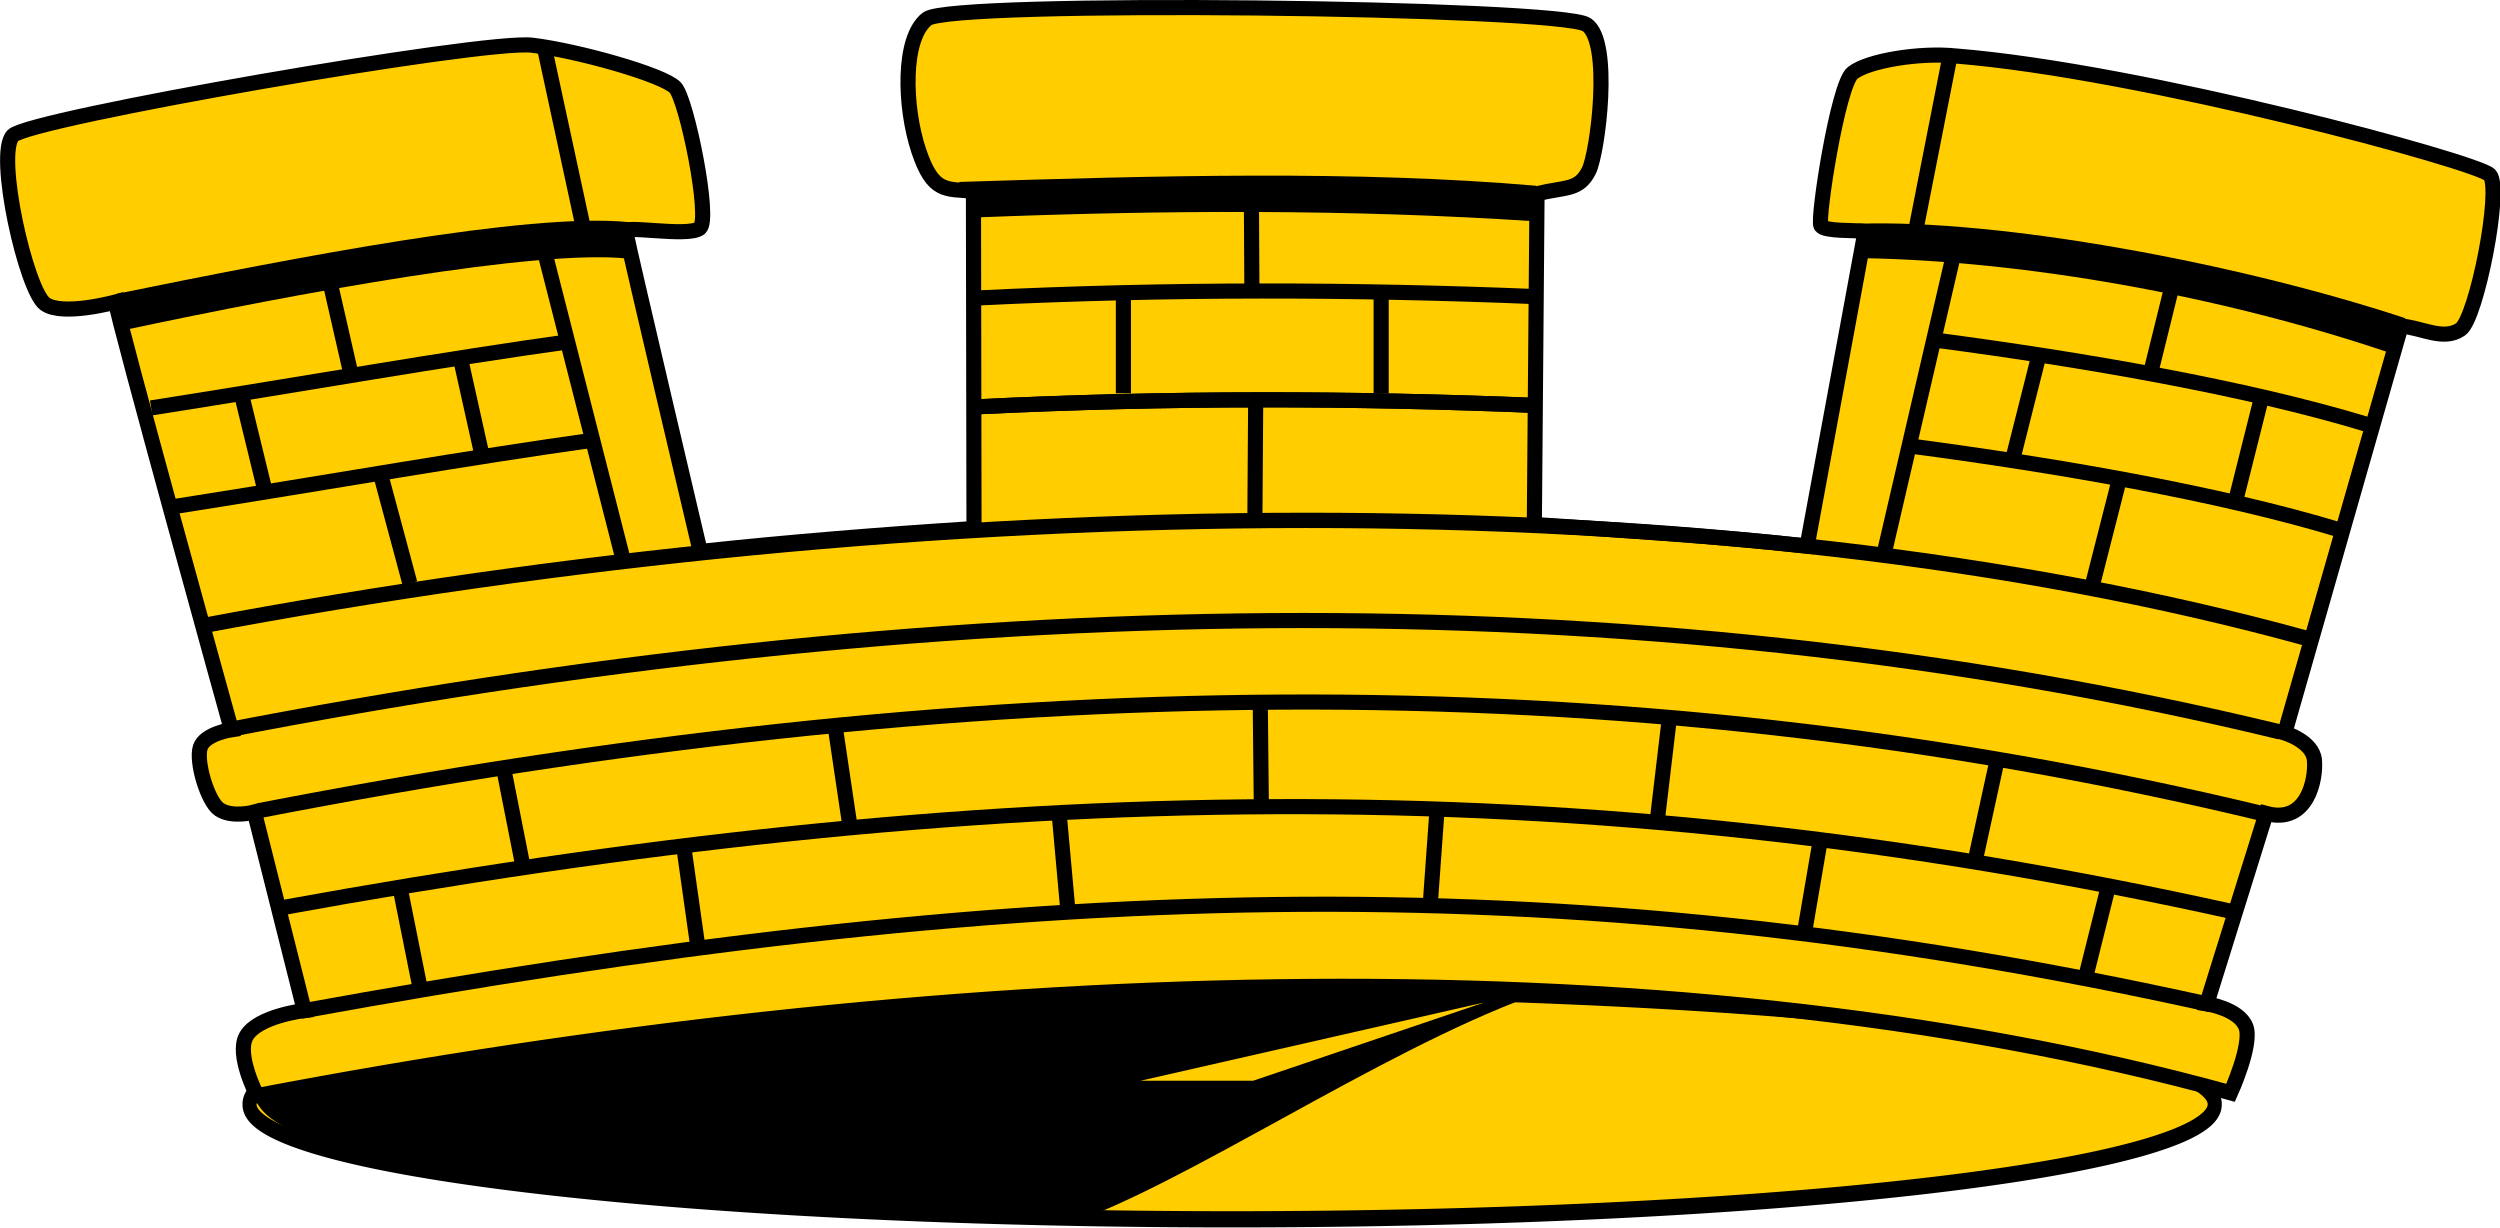 <?xml version="1.0" encoding="UTF-8" standalone="no"?>
<!-- Created with Inkscape (http://www.inkscape.org/) -->
<svg
   xmlns:svg="http://www.w3.org/2000/svg"
   xmlns="http://www.w3.org/2000/svg"
   version="1.0"
   width="285"
   height="140"
   id="svg2">
  <defs
     id="defs4" />
  <g
     transform="matrix(1,0,0,1,-37.775,-24.733)"
     id="layer4"
     style="display:inline">
    <path
       d="M 261.124,113.206 A 112.127,11.364 0 1 1 36.871,113.206 A 112.127,11.364 0 1 1 261.124,113.206 z"
       transform="matrix(0.999,0,0,1.15,29.39,20.44)"
       id="path2444"
       style="opacity:1;fill:#ffcd00;fill-opacity:1;fill-rule:evenodd;stroke:#000000;stroke-width:1.608px;stroke-linecap:butt;stroke-linejoin:miter;marker:none;marker-start:none;marker-mid:none;marker-end:none;stroke-miterlimit:4;stroke-dasharray:none;stroke-dashoffset:0;stroke-opacity:1;visibility:visible;display:inline;overflow:visible;enable-background:accumulate" />
    <path
       d="M 67.015,150.33 C 71.069,158.981 115.877,161.265 162.135,163.322 C 176.465,157.583 198.69,142.488 215.331,137.269 C 156.768,133.092 126.996,136.778 70.716,144.017 L 67.015,150.33 z"
       id="path3786"
       style="fill:#000000;fill-opacity:1;fill-rule:evenodd;stroke:none;stroke-width:1px;stroke-linecap:butt;stroke-linejoin:miter;stroke-opacity:1;display:inline" />
    <path
       d="M 50.965,59.157 C 50.965,60.389 64.154,107.919 64.154,107.919 C 64.154,107.919 61.131,108.372 60.614,109.92 C 60.076,111.537 61.434,116.087 62.769,117.001 C 64.231,118.001 66.771,117.309 66.771,117.309 L 72.466,139.935 C 72.466,139.935 67.156,140.557 65.848,142.86 C 64.648,144.97 67.079,149.632 67.079,149.632 C 143.343,135.08 226.462,131.2 292.06,149.313 C 292.06,149.313 294.575,143.783 293.805,141.782 C 293.014,139.725 289.342,139.166 289.342,139.166 L 296.114,117.463 C 300.826,118.747 301.819,113.56 301.621,111.391 C 301.425,109.235 298.235,108.294 298.235,108.294 L 311.506,61.897 C 313.94,62.117 316.346,63.609 318.279,62.279 C 320.105,61.023 323.017,46.231 321.612,44.673 C 320.301,43.218 282.048,32.825 260.712,31.113 C 256.674,30.688 250.72,31.648 248.961,33.059 C 247.298,34.394 244.92,49.661 245.358,50.458 C 245.729,51.135 249.322,50.966 250.398,51.101 L 243.781,86.986 C 233.692,85.89 223.175,85.223 212.689,84.523 L 212.997,46.813 C 216.341,46.018 217.747,46.46 218.898,44.207 C 219.918,42.213 221.569,29.425 218.634,27.531 C 215.544,25.536 146.298,24.709 143.477,26.877 C 140.614,29.078 140.858,36.953 142.501,41.887 C 144.144,46.821 145.619,46.225 148.748,46.536 L 148.811,84.985 C 138.22,85.669 127.784,86.508 117.603,87.602 C 117.603,87.602 109.479,53.134 109.126,51.231 C 108.255,50.252 116.13,51.825 117.539,50.762 C 118.847,49.774 116.062,36.078 114.75,34.71 C 113.358,33.26 103.666,30.52 98.44,29.886 C 92.911,29.216 41.112,38.236 39.246,40.188 C 37.231,42.294 40.754,57.798 42.902,59.375 C 44.877,60.824 50.965,59.157 50.965,59.157 z"
       id="path2814"
       style="fill:#ffcd00;fill-opacity:1;fill-rule:evenodd;stroke:#000000;stroke-width:1.724px;stroke-linecap:butt;stroke-linejoin:miter;stroke-opacity:1" />
    <path
       d="M 63.385,108.003 C 143.602,92.435 223.22,90.132 297.699,108.176"
       id="path1887"
       style="fill:none;fill-opacity:0.75;fill-rule:evenodd;stroke:#000000;stroke-width:1.724px;stroke-linecap:butt;stroke-linejoin:miter;stroke-opacity:1" />
    <path
       d="M 67.284,117.149 C 147.501,101.581 221.726,99.559 296.204,117.603"
       id="path1889"
       style="fill:none;fill-opacity:0.75;fill-rule:evenodd;stroke:#000000;stroke-width:1.724px;stroke-linecap:butt;stroke-linejoin:miter;stroke-opacity:1;display:inline" />
    <path
       d="M 69.679,128.255 C 150.331,113.557 217.155,111.971 292.504,128.709"
       id="path1893"
       style="fill:none;fill-opacity:0.75;fill-rule:evenodd;stroke:#000000;stroke-width:1.724px;stroke-linecap:butt;stroke-linejoin:miter;stroke-opacity:1;display:inline" />
    <path
       d="M 245.32,120.317 L 243.473,131.133"
       id="path1901"
       style="fill:none;fill-opacity:0.75;fill-rule:evenodd;stroke:#000000;stroke-width:1.724px;stroke-linecap:butt;stroke-linejoin:miter;stroke-opacity:1" />
    <path
       d="M 201.606,116.931 L 200.81,127.991"
       id="path1903"
       style="fill:none;fill-opacity:0.75;fill-rule:evenodd;stroke:#000000;stroke-width:1.724px;stroke-linecap:butt;stroke-linejoin:miter;stroke-opacity:1" />
    <path
       d="M 158.508,117.392 L 159.522,128.618"
       id="path1907"
       style="fill:none;fill-opacity:0.75;fill-rule:evenodd;stroke:#000000;stroke-width:1.724px;stroke-linecap:butt;stroke-linejoin:miter;stroke-opacity:1" />
    <path
       d="M 115.718,121.24 L 117.411,133.246"
       id="path1909"
       style="fill:none;fill-opacity:0.75;fill-rule:evenodd;stroke:#000000;stroke-width:1.724px;stroke-linecap:butt;stroke-linejoin:miter;stroke-opacity:1" />
    <path
       d="M 83.395,126.012 L 85.703,137.556"
       id="path1911"
       style="fill:none;fill-opacity:0.75;fill-rule:evenodd;stroke:#000000;stroke-width:1.724px;stroke-linecap:butt;stroke-linejoin:miter;stroke-opacity:1" />
    <path
       d="M 95.247,112.621 L 97.402,123.549"
       id="path1915"
       style="fill:none;fill-opacity:0.75;fill-rule:evenodd;stroke:#000000;stroke-width:1.724px;stroke-linecap:butt;stroke-linejoin:miter;stroke-opacity:1" />
    <path
       d="M 132.957,107.387 L 134.651,118.778"
       id="path1917"
       style="fill:none;fill-opacity:0.75;fill-rule:evenodd;stroke:#000000;stroke-width:1.724px;stroke-linecap:butt;stroke-linejoin:miter;stroke-opacity:1" />
    <path
       d="M 181.57,116.867 L 181.443,104.771"
       id="path1919"
       style="fill:none;fill-opacity:0.75;fill-rule:evenodd;stroke:#000000;stroke-width:1.724px;stroke-linecap:butt;stroke-linejoin:miter;stroke-opacity:1" />
    <path
       d="M 228.081,106.618 L 226.696,118.316"
       id="path1921"
       style="fill:none;fill-opacity:0.75;fill-rule:evenodd;stroke:#000000;stroke-width:1.724px;stroke-linecap:butt;stroke-linejoin:miter;stroke-opacity:1" />
    <path
       d="M 265.447,111.389 L 262.995,122.626"
       id="path1923"
       style="fill:none;fill-opacity:0.75;fill-rule:evenodd;stroke:#000000;stroke-width:1.724px;stroke-linecap:butt;stroke-linejoin:miter;stroke-opacity:1" />
    <path
       d="M 278.105,125.858 L 275.335,136.94"
       id="path1925"
       style="fill:none;fill-opacity:0.75;fill-rule:evenodd;stroke:#000000;stroke-width:1.724px;stroke-linecap:butt;stroke-linejoin:miter;stroke-opacity:1" />
    <path
       d="M 108.809,88.509 L 99.231,50.967"
       id="path1927"
       style="fill:none;fill-opacity:0.75;fill-rule:evenodd;stroke:#000000;stroke-width:1.724px;stroke-linecap:butt;stroke-linejoin:miter;stroke-opacity:1" />
    <path
       d="M 81.059,78.424 L 84.499,91.226"
       id="path1935"
       style="fill:none;fill-opacity:0.75;fill-rule:evenodd;stroke:#000000;stroke-width:1.724px;stroke-linecap:butt;stroke-linejoin:miter;stroke-opacity:1" />
    <path
       d="M 65.359,69.907 L 67.875,80.231"
       id="path1937"
       style="fill:none;fill-opacity:0.75;fill-rule:evenodd;stroke:#000000;stroke-width:1.724px;stroke-linecap:butt;stroke-linejoin:miter;stroke-opacity:1" />
    <path
       d="M 90.321,65.837 L 92.694,76.495"
       id="path1939"
       style="fill:none;fill-opacity:0.75;fill-rule:evenodd;stroke:#000000;stroke-width:1.724px;stroke-linecap:butt;stroke-linejoin:miter;stroke-opacity:1" />
    <path
       d="M 74.738,54.023 L 77.853,67.676"
       id="path1941"
       style="fill:none;fill-opacity:0.75;fill-rule:evenodd;stroke:#000000;stroke-width:1.724px;stroke-linecap:butt;stroke-linejoin:miter;stroke-opacity:1" />
    <path
       d="M 51.292,59.068 C 71.781,54.894 98.001,49.797 109.344,50.911"
       id="path1943"
       style="fill:none;fill-opacity:0.75;fill-rule:evenodd;stroke:#000000;stroke-width:1.724px;stroke-linecap:butt;stroke-linejoin:miter;stroke-opacity:1" />
    <path
       d="M 99.864,30.273 L 104.2,50.36"
       id="path1945"
       style="fill:none;fill-opacity:0.75;fill-rule:evenodd;stroke:#000000;stroke-width:1.724px;stroke-linecap:butt;stroke-linejoin:miter;stroke-opacity:1" />
    <path
       d="M 147.156,46.336 C 169.706,45.615 192.443,44.999 212.859,46.771"
       id="path1951"
       style="fill:none;fill-opacity:0.75;fill-rule:evenodd;stroke:#000000;stroke-width:1.724px;stroke-linecap:butt;stroke-linejoin:miter;stroke-opacity:1;display:inline" />
    <path
       d="M 180.425,45.409 L 180.489,57.561"
       id="path2840"
       style="fill:none;fill-opacity:0.75;fill-rule:evenodd;stroke:#000000;stroke-width:1.724px;stroke-linecap:butt;stroke-linejoin:miter;stroke-opacity:1" />
    <path
       d="M 165.841,58.252 L 165.841,69.571"
       id="path2842"
       style="fill:none;fill-opacity:0.75;fill-rule:evenodd;stroke:#000000;stroke-width:1.724px;stroke-linecap:butt;stroke-linejoin:miter;stroke-opacity:1" />
    <path
       d="M 195.227,57.599 L 195.227,69.571"
       id="path2844"
       style="fill:none;fill-opacity:0.75;fill-rule:evenodd;stroke:#000000;stroke-width:1.724px;stroke-linecap:butt;stroke-linejoin:miter;stroke-opacity:1" />
    <path
       d="M 180.924,70.213 L 180.834,83.685"
       id="path2846"
       style="fill:none;fill-opacity:0.75;fill-rule:evenodd;stroke:#000000;stroke-width:1.724px;stroke-linecap:butt;stroke-linejoin:miter;stroke-opacity:1" />
    <path
       d="M 249.624,51.102 C 265.551,50.555 292.517,55.488 311.705,61.827"
       id="path2848"
       style="fill:none;fill-opacity:0.75;fill-rule:evenodd;stroke:#000000;stroke-width:1.724px;stroke-linecap:butt;stroke-linejoin:miter;stroke-opacity:1" />
    <path
       d="M 259.987,31.586 L 256.286,50.415"
       id="path2850"
       style="fill:none;fill-opacity:0.75;fill-rule:evenodd;stroke:#000000;stroke-width:1.724px;stroke-linecap:butt;stroke-linejoin:miter;stroke-opacity:1" />
    <path
       d="M 252.586,87.747 L 261.075,51.177"
       id="path2852"
       style="fill:none;fill-opacity:0.75;fill-rule:evenodd;stroke:#000000;stroke-width:1.724px;stroke-linecap:butt;stroke-linejoin:miter;stroke-opacity:1" />
    <path
       d="M 285.999,54.878 L 282.805,67.811"
       id="path2860"
       style="fill:none;fill-opacity:0.75;fill-rule:evenodd;stroke:#000000;stroke-width:1.724px;stroke-linecap:butt;stroke-linejoin:miter;stroke-opacity:1" />
    <path
       d="M 295.596,70.025 L 292.638,81.814"
       id="path2862"
       style="fill:none;fill-opacity:0.75;fill-rule:evenodd;stroke:#000000;stroke-width:1.724px;stroke-linecap:butt;stroke-linejoin:miter;stroke-opacity:1" />
    <path
       d="M 270.109,65.653 L 267.271,76.905"
       id="path2864"
       style="fill:none;fill-opacity:0.75;fill-rule:evenodd;stroke:#000000;stroke-width:1.724px;stroke-linecap:butt;stroke-linejoin:miter;stroke-opacity:1" />
    <path
       d="M 279.379,79.382 L 276.185,91.917"
       id="path2866"
       style="fill:none;fill-opacity:0.75;fill-rule:evenodd;stroke:#000000;stroke-width:1.724px;stroke-linecap:butt;stroke-linejoin:miter;stroke-opacity:1" />
    <path
       d="M 72.073,140.013 C 152.726,125.315 214.434,122.532 289.783,139.27"
       id="path2868"
       style="fill:none;fill-opacity:0.75;fill-rule:evenodd;stroke:#000000;stroke-width:1.724px;stroke-linecap:butt;stroke-linejoin:miter;stroke-opacity:1;display:inline" />
    <path
       d="M 60.625,96.11 C 143.048,80.568 233.937,79.039 300.766,97.513"
       id="path2870"
       style="fill:none;fill-opacity:0.75;fill-rule:evenodd;stroke:#000000;stroke-width:1.746px;stroke-linecap:butt;stroke-linejoin:miter;stroke-opacity:1;display:inline" />
    <path
       d="M 148.952,71.119 C 171.217,70.027 192.336,70.123 212.552,70.939"
       id="path1947"
       style="fill:none;fill-opacity:0.75;fill-rule:evenodd;stroke:#000000;stroke-width:1.724px;stroke-linecap:butt;stroke-linejoin:miter;stroke-opacity:1" />
    <path
       d="M 57.838,82.449 C 76.432,79.526 90.688,76.957 105.944,74.83"
       id="path2872"
       style="fill:none;fill-opacity:0.75;fill-rule:evenodd;stroke:#000000;stroke-width:1.724px;stroke-linecap:butt;stroke-linejoin:miter;stroke-opacity:1;display:inline" />
    <path
       d="M 55.008,71.235 C 73.602,68.311 87.858,65.743 103.115,63.616"
       id="path2874"
       style="fill:none;fill-opacity:0.75;fill-rule:evenodd;stroke:#000000;stroke-width:1.724px;stroke-linecap:butt;stroke-linejoin:miter;stroke-opacity:1;display:inline" />
    <path
       d="M 255.506,75.573 C 271.976,77.744 290.714,80.949 304.586,85.172"
       id="path2877"
       style="fill:none;fill-opacity:0.75;fill-rule:evenodd;stroke:#000000;stroke-width:1.724px;stroke-linecap:butt;stroke-linejoin:miter;stroke-opacity:1;display:inline" />
    <path
       d="M 148.952,71.119 C 171.217,70.027 192.336,70.123 212.552,70.939"
       id="path2879"
       style="fill:none;fill-opacity:0.75;fill-rule:evenodd;stroke:#000000;stroke-width:1.724px;stroke-linecap:butt;stroke-linejoin:miter;stroke-opacity:1;display:inline" />
    <path
       d="M 148.952,58.713 C 171.217,57.621 192.336,57.717 212.552,58.533"
       id="path2883"
       style="fill:none;fill-opacity:0.75;fill-rule:evenodd;stroke:#000000;stroke-width:1.724px;stroke-linecap:butt;stroke-linejoin:miter;stroke-opacity:1;display:inline" />
    <path
       d="M 258.558,63.525 C 275.029,65.696 293.767,68.901 307.639,73.125"
       id="path2885"
       style="fill:none;fill-opacity:0.75;fill-rule:evenodd;stroke:#000000;stroke-width:1.724px;stroke-linecap:butt;stroke-linejoin:miter;stroke-opacity:1;display:inline" />
    <path
       d="M 51.56,60.678 C 71.455,56.433 98.692,51.406 109.353,52.483"
       id="path2887"
       style="fill:none;fill-opacity:0.75;fill-rule:evenodd;stroke:#000000;stroke-width:3.448;stroke-linecap:butt;stroke-linejoin:miter;stroke-miterlimit:4;stroke-dasharray:none;stroke-opacity:1" />
    <path
       d="M 148.862,47.803 C 170.285,46.952 191.641,46.838 212.859,48.239"
       id="path2891"
       style="fill:none;fill-opacity:0.75;fill-rule:evenodd;stroke:#000000;stroke-width:3.448;stroke-linecap:butt;stroke-linejoin:miter;stroke-miterlimit:4;stroke-dasharray:none;stroke-opacity:1" />
    <path
       d="M 250.092,52.437 C 268.703,52.753 291.095,56.663 310.891,63.366"
       id="path2893"
       style="fill:none;fill-opacity:0.75;fill-rule:evenodd;stroke:#000000;stroke-width:3.448;stroke-linecap:butt;stroke-linejoin:miter;stroke-miterlimit:4;stroke-dasharray:none;stroke-opacity:1" />
    <path
       d="M 206.982,139.01 L 180.643,147.935 L 167.8,147.935 L 206.982,139.01 z"
       id="path3788"
       style="fill:#ffcd00;fill-opacity:1;fill-rule:evenodd;stroke:none;stroke-width:1px;stroke-linecap:butt;stroke-linejoin:miter;stroke-opacity:1" />
  </g>
</svg>
